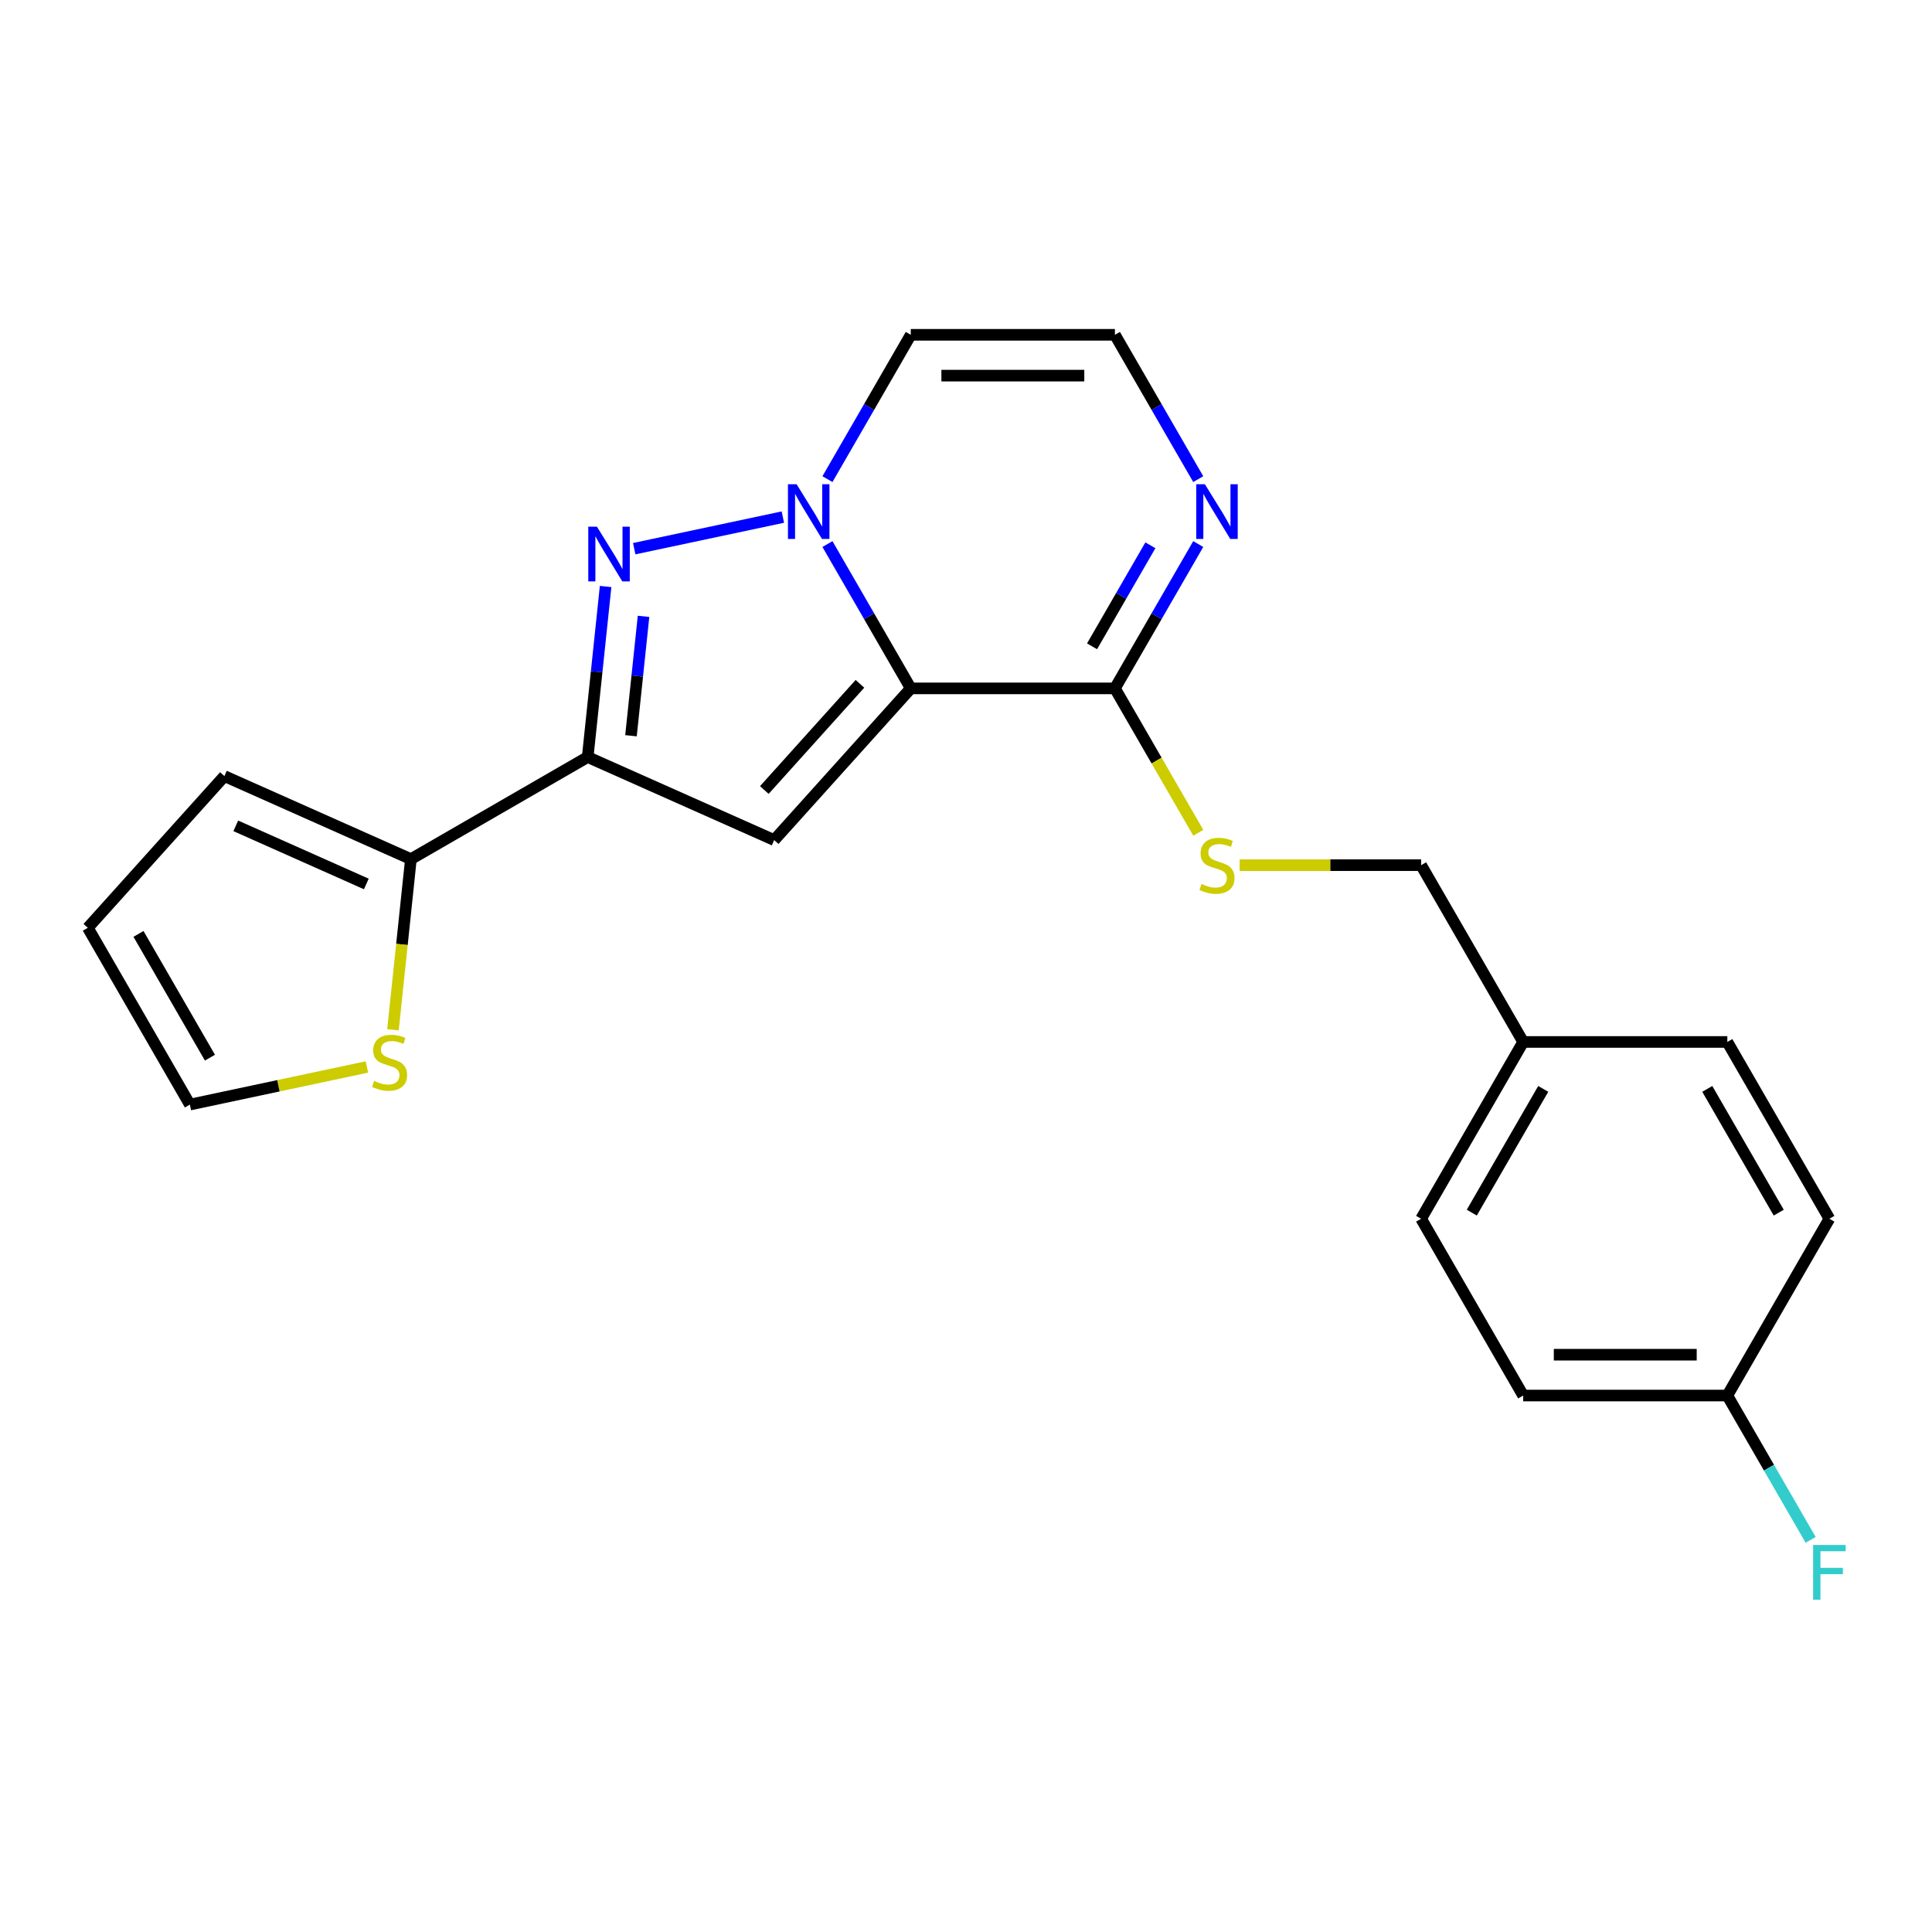 <?xml version='1.0' encoding='iso-8859-1'?>
<svg version='1.1' baseProfile='full'
              xmlns='http://www.w3.org/2000/svg'
                      xmlns:rdkit='http://www.rdkit.org/xml'
                      xmlns:xlink='http://www.w3.org/1999/xlink'
                  xml:space='preserve'
width='1000px' height='1000px' viewBox='0 0 1000 1000'>
<!-- END OF HEADER -->
<rect style='opacity:1.0;fill:#FFFFFF;stroke:none' width='1000' height='1000' x='0' y='0'> </rect>
<path class='bond-0' d='M 471.415,356.306 L 449.85,318.954' style='fill:none;fill-rule:evenodd;stroke:#000000;stroke-width:6px;stroke-linecap:butt;stroke-linejoin:miter;stroke-opacity:1' />
<path class='bond-0' d='M 449.85,318.954 L 428.285,281.602' style='fill:none;fill-rule:evenodd;stroke:#0000FF;stroke-width:6px;stroke-linecap:butt;stroke-linejoin:miter;stroke-opacity:1' />
<path class='bond-2' d='M 471.415,356.306 L 400.714,434.828' style='fill:none;fill-rule:evenodd;stroke:#000000;stroke-width:6px;stroke-linecap:butt;stroke-linejoin:miter;stroke-opacity:1' />
<path class='bond-2' d='M 445.106,353.944 L 395.615,408.909' style='fill:none;fill-rule:evenodd;stroke:#000000;stroke-width:6px;stroke-linecap:butt;stroke-linejoin:miter;stroke-opacity:1' />
<path class='bond-4' d='M 471.415,356.306 L 577.077,356.306' style='fill:none;fill-rule:evenodd;stroke:#000000;stroke-width:6px;stroke-linecap:butt;stroke-linejoin:miter;stroke-opacity:1' />
<path class='bond-1' d='M 405.203,267.645 L 328.272,283.997' style='fill:none;fill-rule:evenodd;stroke:#0000FF;stroke-width:6px;stroke-linecap:butt;stroke-linejoin:miter;stroke-opacity:1' />
<path class='bond-7' d='M 428.285,247.999 L 449.85,210.647' style='fill:none;fill-rule:evenodd;stroke:#0000FF;stroke-width:6px;stroke-linecap:butt;stroke-linejoin:miter;stroke-opacity:1' />
<path class='bond-7' d='M 449.85,210.647 L 471.415,173.295' style='fill:none;fill-rule:evenodd;stroke:#000000;stroke-width:6px;stroke-linecap:butt;stroke-linejoin:miter;stroke-opacity:1' />
<path class='bond-22' d='M 313.466,303.57 L 308.827,347.711' style='fill:none;fill-rule:evenodd;stroke:#0000FF;stroke-width:6px;stroke-linecap:butt;stroke-linejoin:miter;stroke-opacity:1' />
<path class='bond-22' d='M 308.827,347.711 L 304.188,391.851' style='fill:none;fill-rule:evenodd;stroke:#000000;stroke-width:6px;stroke-linecap:butt;stroke-linejoin:miter;stroke-opacity:1' />
<path class='bond-22' d='M 333.091,319.021 L 329.844,349.92' style='fill:none;fill-rule:evenodd;stroke:#0000FF;stroke-width:6px;stroke-linecap:butt;stroke-linejoin:miter;stroke-opacity:1' />
<path class='bond-22' d='M 329.844,349.92 L 326.596,380.818' style='fill:none;fill-rule:evenodd;stroke:#000000;stroke-width:6px;stroke-linecap:butt;stroke-linejoin:miter;stroke-opacity:1' />
<path class='bond-3' d='M 400.714,434.828 L 304.188,391.851' style='fill:none;fill-rule:evenodd;stroke:#000000;stroke-width:6px;stroke-linecap:butt;stroke-linejoin:miter;stroke-opacity:1' />
<path class='bond-5' d='M 304.188,391.851 L 212.682,444.682' style='fill:none;fill-rule:evenodd;stroke:#000000;stroke-width:6px;stroke-linecap:butt;stroke-linejoin:miter;stroke-opacity:1' />
<path class='bond-6' d='M 577.077,356.306 L 598.642,318.954' style='fill:none;fill-rule:evenodd;stroke:#000000;stroke-width:6px;stroke-linecap:butt;stroke-linejoin:miter;stroke-opacity:1' />
<path class='bond-6' d='M 598.642,318.954 L 620.207,281.602' style='fill:none;fill-rule:evenodd;stroke:#0000FF;stroke-width:6px;stroke-linecap:butt;stroke-linejoin:miter;stroke-opacity:1' />
<path class='bond-6' d='M 565.245,334.534 L 580.341,308.388' style='fill:none;fill-rule:evenodd;stroke:#000000;stroke-width:6px;stroke-linecap:butt;stroke-linejoin:miter;stroke-opacity:1' />
<path class='bond-6' d='M 580.341,308.388 L 595.436,282.242' style='fill:none;fill-rule:evenodd;stroke:#0000FF;stroke-width:6px;stroke-linecap:butt;stroke-linejoin:miter;stroke-opacity:1' />
<path class='bond-10' d='M 577.077,356.306 L 598.653,393.678' style='fill:none;fill-rule:evenodd;stroke:#000000;stroke-width:6px;stroke-linecap:butt;stroke-linejoin:miter;stroke-opacity:1' />
<path class='bond-10' d='M 598.653,393.678 L 620.23,431.05' style='fill:none;fill-rule:evenodd;stroke:#CCCC00;stroke-width:6px;stroke-linecap:butt;stroke-linejoin:miter;stroke-opacity:1' />
<path class='bond-8' d='M 212.682,444.682 L 208.041,488.842' style='fill:none;fill-rule:evenodd;stroke:#000000;stroke-width:6px;stroke-linecap:butt;stroke-linejoin:miter;stroke-opacity:1' />
<path class='bond-8' d='M 208.041,488.842 L 203.399,533.003' style='fill:none;fill-rule:evenodd;stroke:#CCCC00;stroke-width:6px;stroke-linecap:butt;stroke-linejoin:miter;stroke-opacity:1' />
<path class='bond-11' d='M 212.682,444.682 L 116.156,401.706' style='fill:none;fill-rule:evenodd;stroke:#000000;stroke-width:6px;stroke-linecap:butt;stroke-linejoin:miter;stroke-opacity:1' />
<path class='bond-11' d='M 189.608,457.541 L 122.039,427.457' style='fill:none;fill-rule:evenodd;stroke:#000000;stroke-width:6px;stroke-linecap:butt;stroke-linejoin:miter;stroke-opacity:1' />
<path class='bond-9' d='M 620.207,247.999 L 598.642,210.647' style='fill:none;fill-rule:evenodd;stroke:#0000FF;stroke-width:6px;stroke-linecap:butt;stroke-linejoin:miter;stroke-opacity:1' />
<path class='bond-9' d='M 598.642,210.647 L 577.077,173.295' style='fill:none;fill-rule:evenodd;stroke:#000000;stroke-width:6px;stroke-linecap:butt;stroke-linejoin:miter;stroke-opacity:1' />
<path class='bond-23' d='M 471.415,173.295 L 577.077,173.295' style='fill:none;fill-rule:evenodd;stroke:#000000;stroke-width:6px;stroke-linecap:butt;stroke-linejoin:miter;stroke-opacity:1' />
<path class='bond-23' d='M 487.265,194.427 L 561.228,194.427' style='fill:none;fill-rule:evenodd;stroke:#000000;stroke-width:6px;stroke-linecap:butt;stroke-linejoin:miter;stroke-opacity:1' />
<path class='bond-12' d='M 189.916,552.256 L 144.101,561.994' style='fill:none;fill-rule:evenodd;stroke:#CCCC00;stroke-width:6px;stroke-linecap:butt;stroke-linejoin:miter;stroke-opacity:1' />
<path class='bond-12' d='M 144.101,561.994 L 98.285,571.733' style='fill:none;fill-rule:evenodd;stroke:#000000;stroke-width:6px;stroke-linecap:butt;stroke-linejoin:miter;stroke-opacity:1' />
<path class='bond-14' d='M 641.629,447.811 L 688.599,447.811' style='fill:none;fill-rule:evenodd;stroke:#CCCC00;stroke-width:6px;stroke-linecap:butt;stroke-linejoin:miter;stroke-opacity:1' />
<path class='bond-14' d='M 688.599,447.811 L 735.569,447.811' style='fill:none;fill-rule:evenodd;stroke:#000000;stroke-width:6px;stroke-linecap:butt;stroke-linejoin:miter;stroke-opacity:1' />
<path class='bond-13' d='M 116.156,401.706 L 45.455,480.227' style='fill:none;fill-rule:evenodd;stroke:#000000;stroke-width:6px;stroke-linecap:butt;stroke-linejoin:miter;stroke-opacity:1' />
<path class='bond-24' d='M 98.285,571.733 L 45.455,480.227' style='fill:none;fill-rule:evenodd;stroke:#000000;stroke-width:6px;stroke-linecap:butt;stroke-linejoin:miter;stroke-opacity:1' />
<path class='bond-24' d='M 108.662,547.441 L 71.68,483.387' style='fill:none;fill-rule:evenodd;stroke:#000000;stroke-width:6px;stroke-linecap:butt;stroke-linejoin:miter;stroke-opacity:1' />
<path class='bond-16' d='M 735.569,447.811 L 788.399,539.317' style='fill:none;fill-rule:evenodd;stroke:#000000;stroke-width:6px;stroke-linecap:butt;stroke-linejoin:miter;stroke-opacity:1' />
<path class='bond-15' d='M 894.061,722.328 L 788.399,722.328' style='fill:none;fill-rule:evenodd;stroke:#000000;stroke-width:6px;stroke-linecap:butt;stroke-linejoin:miter;stroke-opacity:1' />
<path class='bond-15' d='M 878.212,701.195 L 804.249,701.195' style='fill:none;fill-rule:evenodd;stroke:#000000;stroke-width:6px;stroke-linecap:butt;stroke-linejoin:miter;stroke-opacity:1' />
<path class='bond-17' d='M 894.061,722.328 L 915.626,759.68' style='fill:none;fill-rule:evenodd;stroke:#000000;stroke-width:6px;stroke-linecap:butt;stroke-linejoin:miter;stroke-opacity:1' />
<path class='bond-17' d='M 915.626,759.68 L 937.191,797.032' style='fill:none;fill-rule:evenodd;stroke:#33CCCC;stroke-width:6px;stroke-linecap:butt;stroke-linejoin:miter;stroke-opacity:1' />
<path class='bond-25' d='M 894.061,722.328 L 946.891,630.822' style='fill:none;fill-rule:evenodd;stroke:#000000;stroke-width:6px;stroke-linecap:butt;stroke-linejoin:miter;stroke-opacity:1' />
<path class='bond-20' d='M 788.399,539.317 L 894.061,539.317' style='fill:none;fill-rule:evenodd;stroke:#000000;stroke-width:6px;stroke-linecap:butt;stroke-linejoin:miter;stroke-opacity:1' />
<path class='bond-21' d='M 788.399,539.317 L 735.569,630.822' style='fill:none;fill-rule:evenodd;stroke:#000000;stroke-width:6px;stroke-linecap:butt;stroke-linejoin:miter;stroke-opacity:1' />
<path class='bond-21' d='M 798.776,563.609 L 761.794,627.663' style='fill:none;fill-rule:evenodd;stroke:#000000;stroke-width:6px;stroke-linecap:butt;stroke-linejoin:miter;stroke-opacity:1' />
<path class='bond-18' d='M 946.891,630.822 L 894.061,539.317' style='fill:none;fill-rule:evenodd;stroke:#000000;stroke-width:6px;stroke-linecap:butt;stroke-linejoin:miter;stroke-opacity:1' />
<path class='bond-18' d='M 920.666,627.663 L 883.684,563.609' style='fill:none;fill-rule:evenodd;stroke:#000000;stroke-width:6px;stroke-linecap:butt;stroke-linejoin:miter;stroke-opacity:1' />
<path class='bond-19' d='M 788.399,722.328 L 735.569,630.822' style='fill:none;fill-rule:evenodd;stroke:#000000;stroke-width:6px;stroke-linecap:butt;stroke-linejoin:miter;stroke-opacity:1' />
<path  class='atom-1' d='M 412.325 250.641
L 421.605 265.641
Q 422.525 267.121, 424.005 269.801
Q 425.485 272.481, 425.565 272.641
L 425.565 250.641
L 429.325 250.641
L 429.325 278.961
L 425.445 278.961
L 415.485 262.561
Q 414.325 260.641, 413.085 258.441
Q 411.885 256.241, 411.525 255.561
L 411.525 278.961
L 407.845 278.961
L 407.845 250.641
L 412.325 250.641
' fill='#0000FF'/>
<path  class='atom-2' d='M 308.972 272.609
L 318.252 287.609
Q 319.172 289.089, 320.652 291.769
Q 322.132 294.449, 322.212 294.609
L 322.212 272.609
L 325.972 272.609
L 325.972 300.929
L 322.092 300.929
L 312.132 284.529
Q 310.972 282.609, 309.732 280.409
Q 308.532 278.209, 308.172 277.529
L 308.172 300.929
L 304.492 300.929
L 304.492 272.609
L 308.972 272.609
' fill='#0000FF'/>
<path  class='atom-7' d='M 623.647 250.641
L 632.927 265.641
Q 633.847 267.121, 635.327 269.801
Q 636.807 272.481, 636.887 272.641
L 636.887 250.641
L 640.647 250.641
L 640.647 278.961
L 636.767 278.961
L 626.807 262.561
Q 625.647 260.641, 624.407 258.441
Q 623.207 256.241, 622.847 255.561
L 622.847 278.961
L 619.167 278.961
L 619.167 250.641
L 623.647 250.641
' fill='#0000FF'/>
<path  class='atom-9' d='M 193.638 559.485
Q 193.958 559.605, 195.278 560.165
Q 196.598 560.725, 198.038 561.085
Q 199.518 561.405, 200.958 561.405
Q 203.638 561.405, 205.198 560.125
Q 206.758 558.805, 206.758 556.525
Q 206.758 554.965, 205.958 554.005
Q 205.198 553.045, 203.998 552.525
Q 202.798 552.005, 200.798 551.405
Q 198.278 550.645, 196.758 549.925
Q 195.278 549.205, 194.198 547.685
Q 193.158 546.165, 193.158 543.605
Q 193.158 540.045, 195.558 537.845
Q 197.998 535.645, 202.798 535.645
Q 206.078 535.645, 209.798 537.205
L 208.878 540.285
Q 205.478 538.885, 202.918 538.885
Q 200.158 538.885, 198.638 540.045
Q 197.118 541.165, 197.158 543.125
Q 197.158 544.645, 197.918 545.565
Q 198.718 546.485, 199.838 547.005
Q 200.998 547.525, 202.918 548.125
Q 205.478 548.925, 206.998 549.725
Q 208.518 550.525, 209.598 552.165
Q 210.718 553.765, 210.718 556.525
Q 210.718 560.445, 208.078 562.565
Q 205.478 564.645, 201.118 564.645
Q 198.598 564.645, 196.678 564.085
Q 194.798 563.565, 192.558 562.645
L 193.638 559.485
' fill='#CCCC00'/>
<path  class='atom-11' d='M 621.907 457.531
Q 622.227 457.651, 623.547 458.211
Q 624.867 458.771, 626.307 459.131
Q 627.787 459.451, 629.227 459.451
Q 631.907 459.451, 633.467 458.171
Q 635.027 456.851, 635.027 454.571
Q 635.027 453.011, 634.227 452.051
Q 633.467 451.091, 632.267 450.571
Q 631.067 450.051, 629.067 449.451
Q 626.547 448.691, 625.027 447.971
Q 623.547 447.251, 622.467 445.731
Q 621.427 444.211, 621.427 441.651
Q 621.427 438.091, 623.827 435.891
Q 626.267 433.691, 631.067 433.691
Q 634.347 433.691, 638.067 435.251
L 637.147 438.331
Q 633.747 436.931, 631.187 436.931
Q 628.427 436.931, 626.907 438.091
Q 625.387 439.211, 625.427 441.171
Q 625.427 442.691, 626.187 443.611
Q 626.987 444.531, 628.107 445.051
Q 629.267 445.571, 631.187 446.171
Q 633.747 446.971, 635.267 447.771
Q 636.787 448.571, 637.867 450.211
Q 638.987 451.811, 638.987 454.571
Q 638.987 458.491, 636.347 460.611
Q 633.747 462.691, 629.387 462.691
Q 626.867 462.691, 624.947 462.131
Q 623.067 461.611, 620.827 460.691
L 621.907 457.531
' fill='#CCCC00'/>
<path  class='atom-18' d='M 938.471 799.673
L 955.311 799.673
L 955.311 802.913
L 942.271 802.913
L 942.271 811.513
L 953.871 811.513
L 953.871 814.793
L 942.271 814.793
L 942.271 827.993
L 938.471 827.993
L 938.471 799.673
' fill='#33CCCC'/>
</svg>
